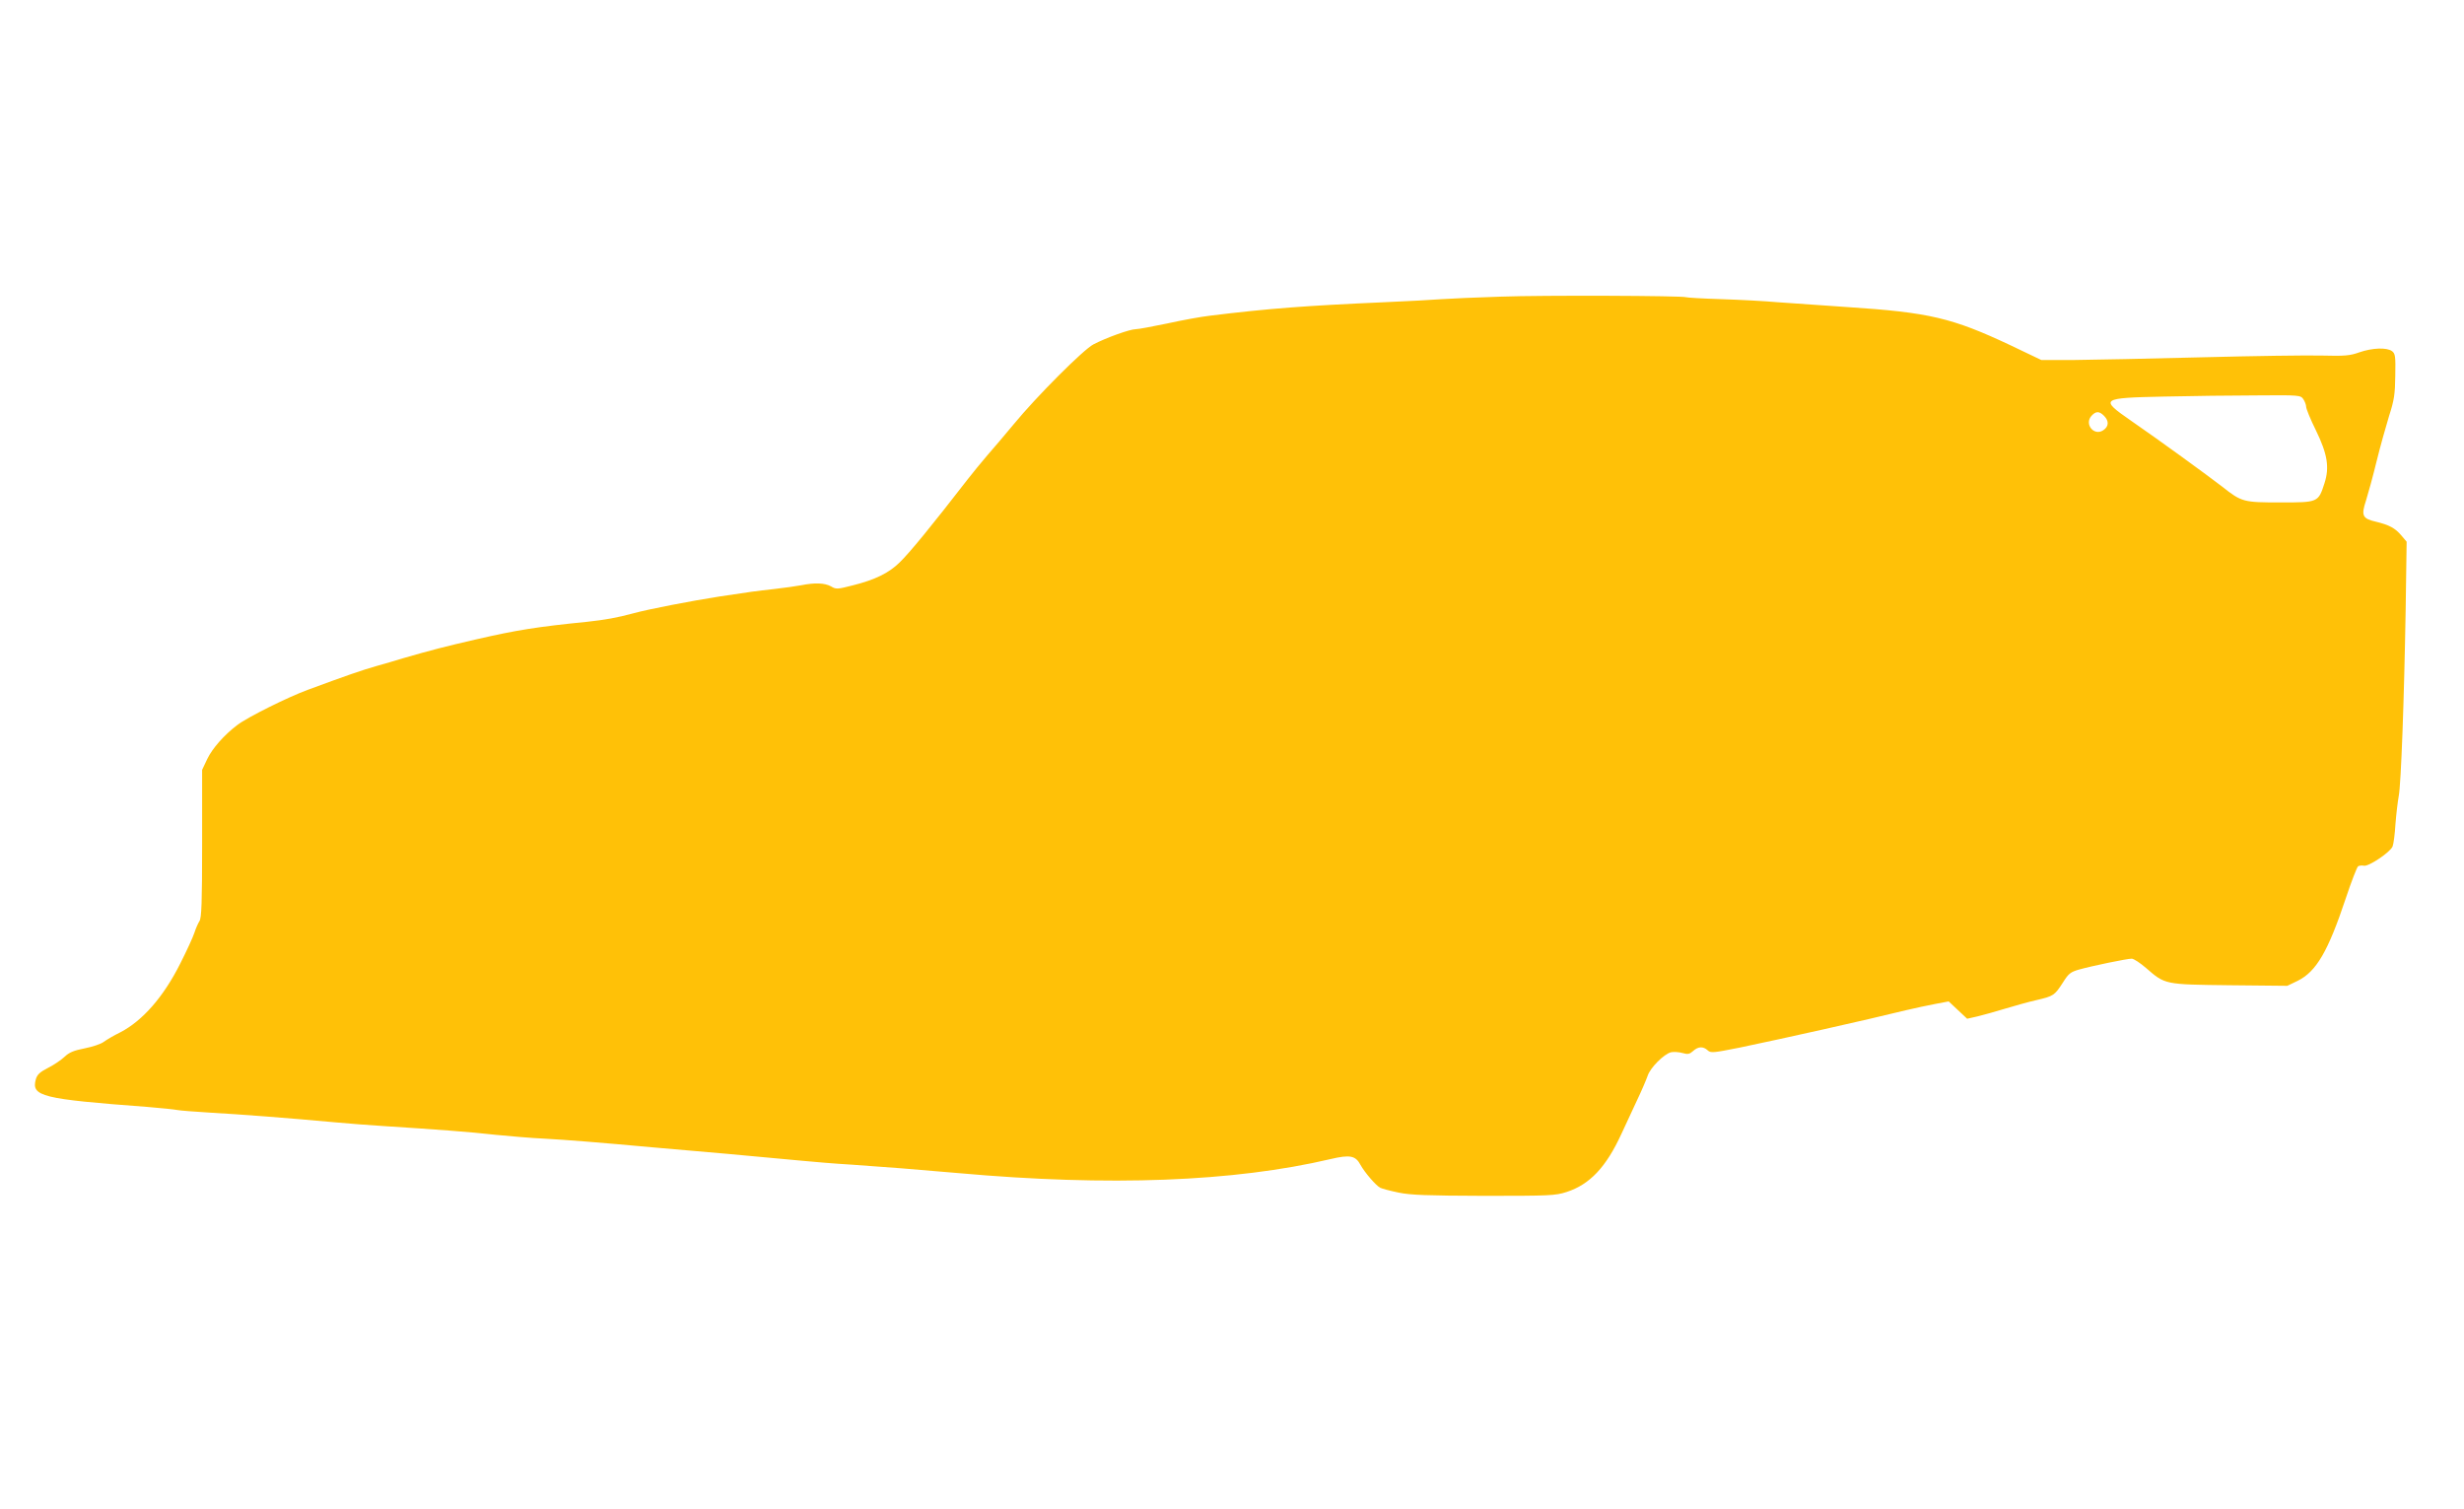 <?xml version="1.0" standalone="no"?>
<!DOCTYPE svg PUBLIC "-//W3C//DTD SVG 20010904//EN"
 "http://www.w3.org/TR/2001/REC-SVG-20010904/DTD/svg10.dtd">
<svg version="1.0" xmlns="http://www.w3.org/2000/svg"
 width="1280pt" height="784pt" viewBox="0 0 1280 784"
 preserveAspectRatio="xMidYMid meet">
<g transform="translate(0,784) scale(0.1,-0.1)"
fill="#ffc107" stroke="none">
<path d="M7795 6299 c-126 -4 -264 -10 -305 -13 -41 -3 -176 -11 -300 -16
-406 -18 -597 -32 -905 -70 -44 -5 -143 -23 -220 -40 -77 -16 -151 -30 -165
-30 -30 0 -153 -44 -220 -79 -52 -27 -295 -270 -415 -416 -44 -53 -105 -125
-135 -159 -30 -35 -77 -92 -104 -127 -185 -239 -301 -381 -353 -431 -56 -55
-128 -90 -244 -119 -78 -20 -86 -21 -112 -5 -33 18 -84 20 -154 6 -26 -5 -91
-14 -143 -20 -90 -10 -122 -14 -285 -39 -141 -22 -365 -65 -445 -87 -85 -23
-148 -34 -240 -44 -260 -26 -366 -43 -575 -91 -165 -38 -235 -56 -380 -98 -38
-12 -101 -30 -140 -41 -68 -19 -158 -50 -355 -123 -102 -37 -315 -143 -367
-183 -69 -52 -130 -122 -156 -176 l-27 -57 0 -383 c0 -307 -3 -388 -14 -403
-7 -11 -19 -38 -26 -60 -7 -22 -40 -94 -73 -159 -87 -174 -196 -298 -311 -358
-33 -16 -72 -39 -87 -50 -14 -11 -59 -26 -100 -34 -56 -11 -80 -21 -104 -44
-17 -16 -55 -42 -85 -57 -43 -22 -57 -35 -64 -60 -24 -88 30 -102 579 -143 72
-6 141 -13 155 -16 14 -3 93 -9 175 -14 145 -8 408 -28 645 -50 63 -6 180 -15
260 -20 266 -17 444 -30 575 -45 72 -7 186 -17 255 -20 112 -6 286 -20 560
-45 52 -5 228 -20 390 -34 162 -15 338 -31 390 -36 52 -5 167 -15 255 -20 188
-13 315 -23 555 -44 782 -70 1429 -45 1932 73 102 24 130 18 156 -31 21 -38
79 -106 102 -118 10 -5 52 -16 95 -25 62 -13 148 -16 444 -17 341 0 370 1 429
20 121 39 206 130 285 302 19 41 55 118 79 170 25 52 50 111 57 131 13 42 85
114 122 123 14 3 41 1 59 -4 28 -8 37 -6 55 10 26 24 52 26 76 4 16 -15 30
-13 166 14 230 48 648 141 863 194 47 11 116 26 154 33 l69 13 48 -45 48 -45
53 12 c29 7 94 25 143 40 50 15 124 36 165 45 89 21 93 24 137 92 29 46 39 54
85 67 68 19 247 56 272 56 10 0 44 -22 75 -49 99 -86 95 -85 435 -89 l298 -3
54 26 c97 48 158 153 250 429 29 87 58 162 64 166 7 4 20 5 30 3 24 -6 138 71
149 100 5 12 12 65 15 117 4 52 12 118 17 145 12 61 28 501 36 971 l5 350 -27
32 c-33 39 -63 55 -133 72 -70 16 -77 32 -51 110 11 35 36 126 55 204 19 77
49 184 65 236 26 80 31 113 32 208 2 102 0 115 -17 128 -28 20 -102 17 -169
-6 -50 -18 -77 -20 -195 -17 -75 2 -355 -2 -622 -9 -267 -7 -564 -13 -660 -14
l-176 0 -159 76 c-304 143 -421 171 -850 199 -132 9 -294 20 -360 25 -66 6
-199 13 -295 16 -96 3 -178 8 -181 10 -13 8 -744 11 -964 3z m4170 -532 c8
-12 15 -30 15 -40 0 -10 22 -65 50 -121 61 -125 72 -194 45 -277 -32 -99 -33
-99 -227 -99 -194 0 -203 2 -304 82 -78 60 -325 240 -473 342 -166 115 -160
119 173 126 138 3 353 6 479 6 221 2 228 1 242 -19z m-1035 -87 c27 -27 25
-56 -4 -75 -48 -32 -100 32 -61 75 23 25 40 25 65 0z"/>
</g>
</svg>
